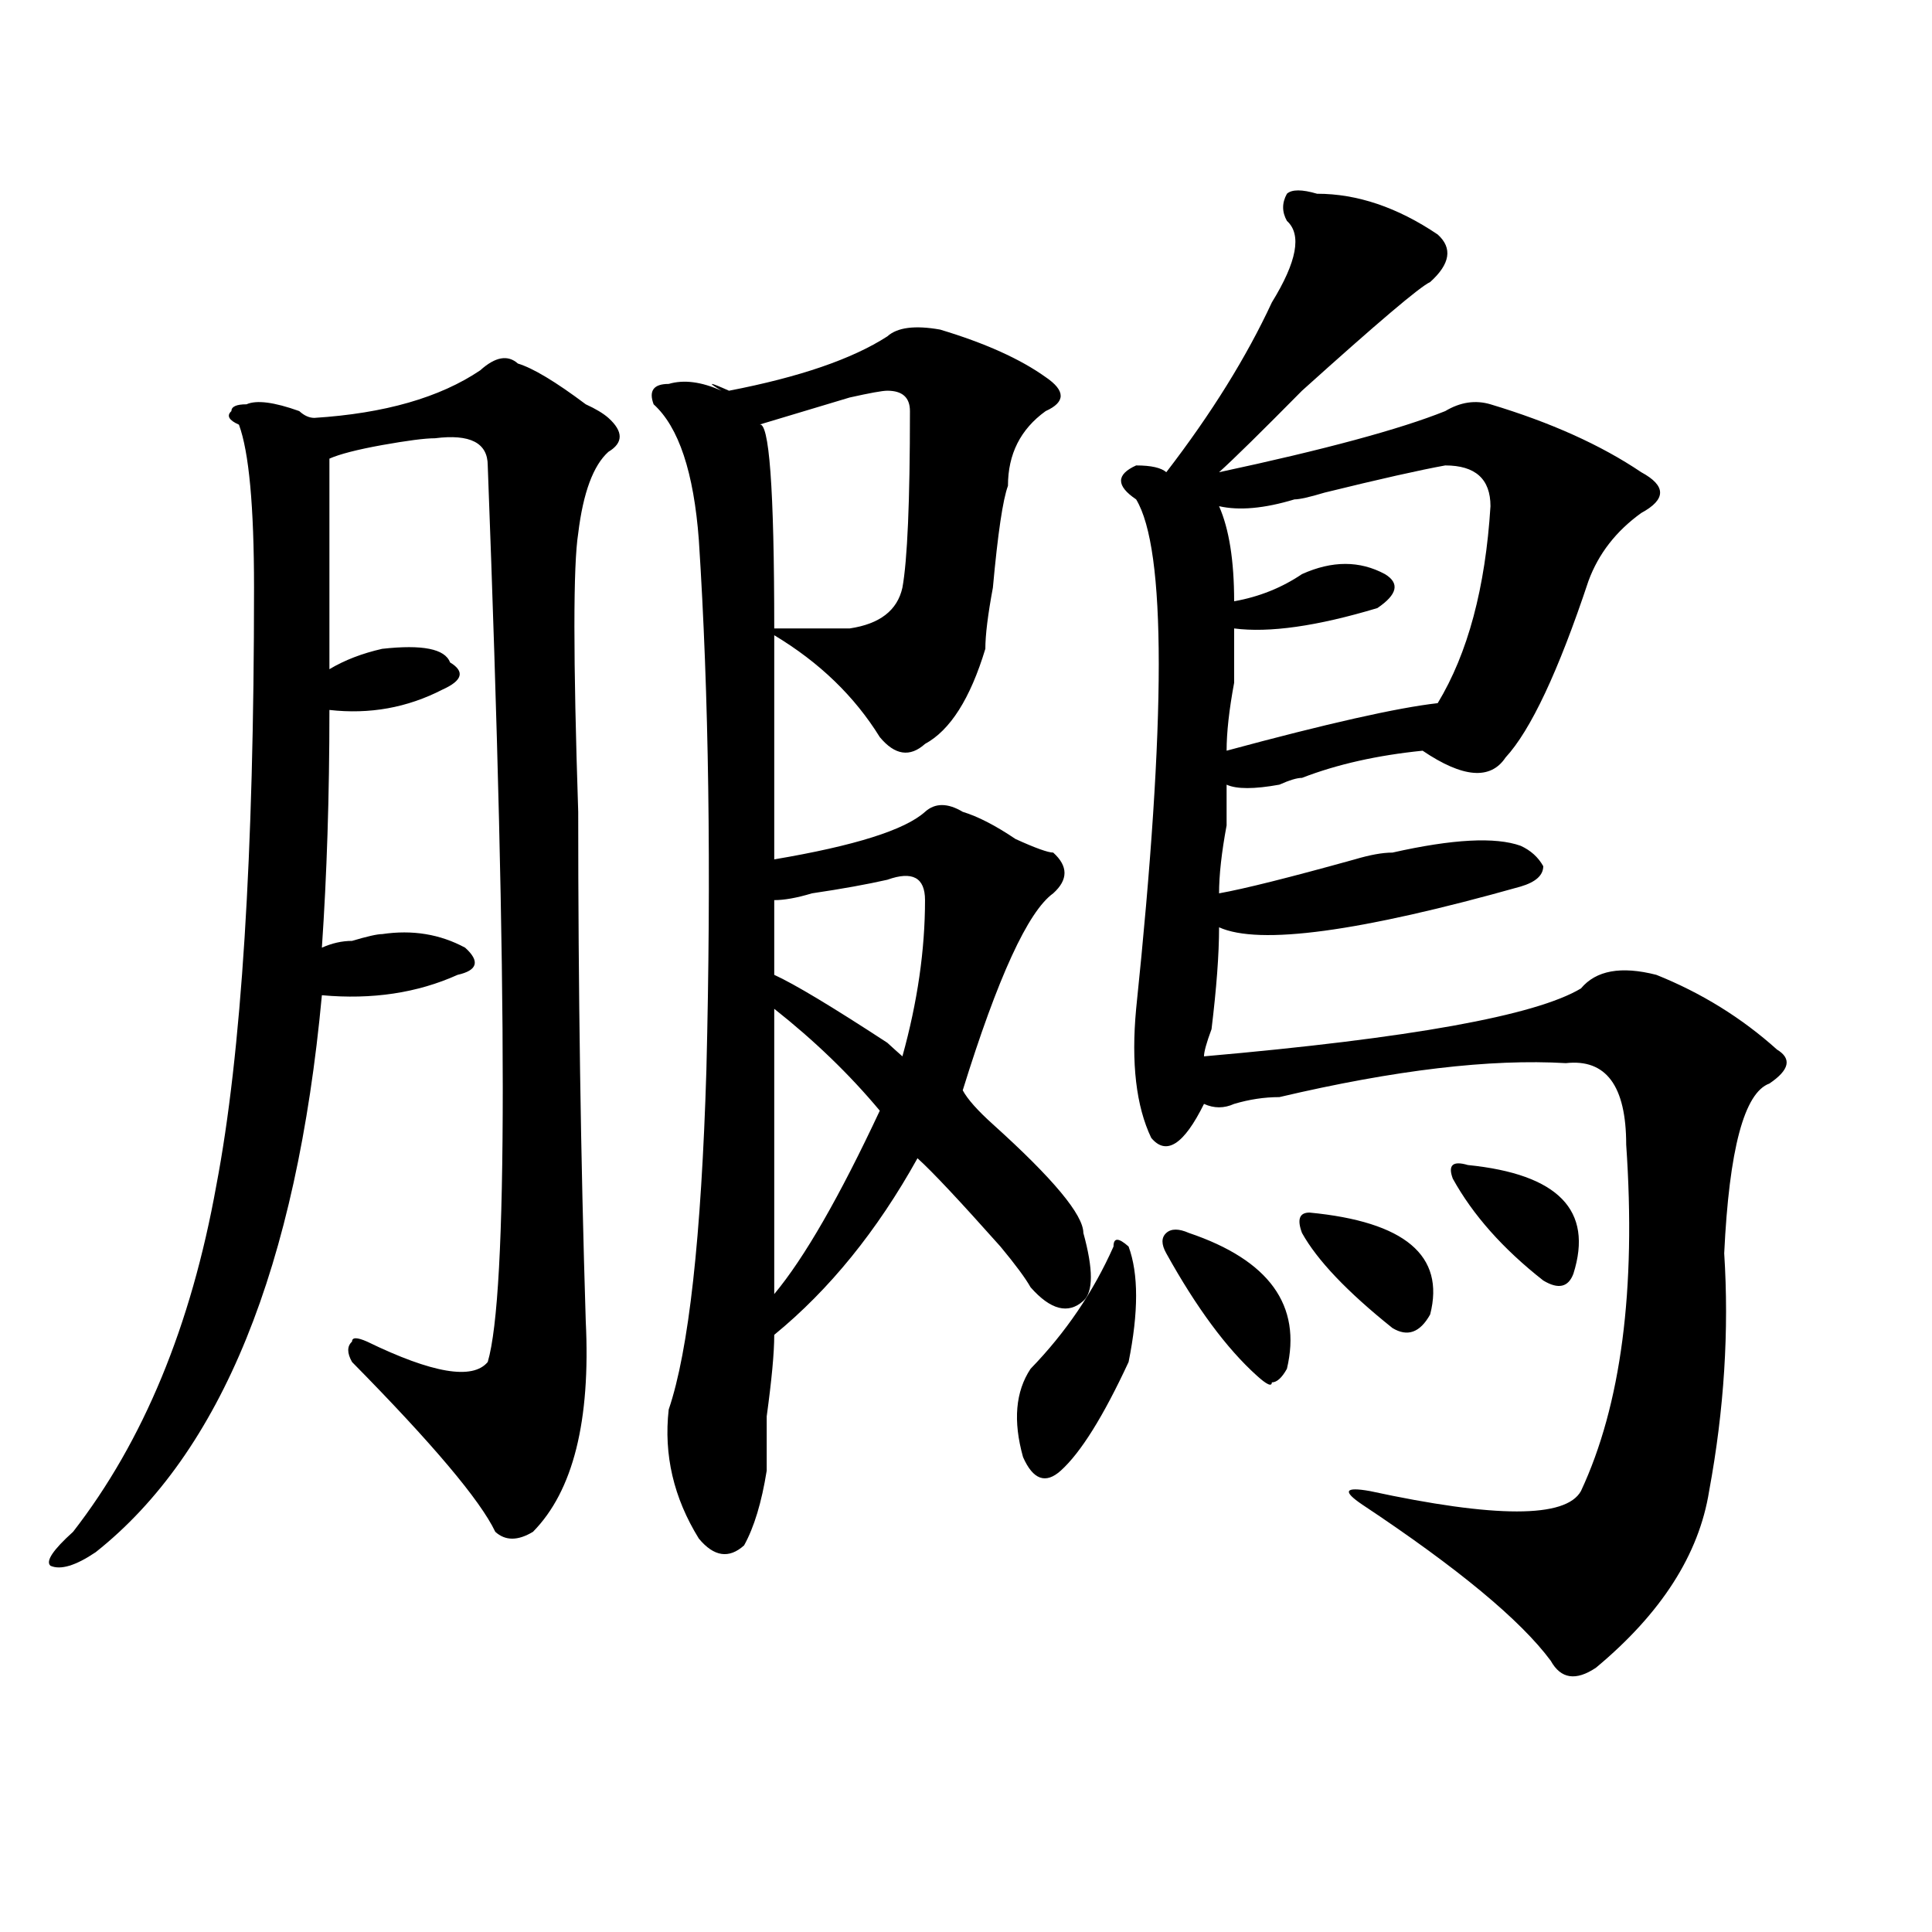 <?xml version="1.0" encoding="utf-8"?>
<!-- Generator: Adobe Illustrator 16.0.0, SVG Export Plug-In . SVG Version: 6.00 Build 0)  -->
<!DOCTYPE svg PUBLIC "-//W3C//DTD SVG 1.1//EN" "http://www.w3.org/Graphics/SVG/1.1/DTD/svg11.dtd">
<svg version="1.1" id="图层_1" xmlns="http://www.w3.org/2000/svg" xmlns:xlink="http://www.w3.org/1999/xlink" x="0px" y="0px"
	 width="1000px" height="1000px" viewBox="0 0 1000 1000" enable-background="new 0 0 1000 1000" xml:space="preserve">
<path d="M268.066,188.172c7.805,2.362,19.512,9.394,35.121,21.094c5.183,2.362,9.085,4.724,11.707,7.031
	c7.805,7.031,7.805,12.909,0,17.578c-7.805,7.031-13.049,21.094-15.609,42.188c-2.622,16.425-2.622,64.489,0,144.141
	c0,91.406,1.28,179.297,3.902,263.672c2.561,51.581-6.524,87.891-27.316,108.984c-7.805,4.724-14.329,4.724-19.512,0
	c-7.805-16.37-32.561-45.703-74.145-87.891c-2.622-4.669-2.622-8.185,0-10.547c0-2.308,2.561-2.308,7.805,0
	c33.779,16.425,54.633,19.94,62.438,10.547c10.365-35.156,10.365-189.844,0-464.063c0-11.7-9.146-16.37-27.316-14.063
	c-5.244,0-14.329,1.208-27.316,3.516c-13.049,2.362-22.134,4.724-27.316,7.031c0,35.156,0,71.521,0,108.984
	c7.805-4.669,16.89-8.185,27.316-10.547c20.792-2.308,32.499,0,35.121,7.031c7.805,4.724,6.463,9.394-3.902,14.063
	c-18.231,9.394-37.743,12.909-58.535,10.547c0,44.55-1.342,85.583-3.902,123.047c5.183-2.308,10.365-3.516,15.609-3.516
	c7.805-2.308,12.987-3.516,15.609-3.516c15.609-2.308,29.877,0,42.926,7.031c7.805,7.031,6.463,11.755-3.902,14.063
	c-20.854,9.394-44.268,12.909-70.242,10.547C153.557,655.75,114.533,751.88,49.535,803.406c-10.427,7.031-18.231,9.338-23.414,7.031
	c-2.622-2.308,1.28-8.185,11.707-17.578c36.401-46.856,61.096-106.622,74.145-179.297c12.987-67.95,19.512-171.058,19.512-309.375
	c0-42.188-2.622-70.313-7.805-84.375c-5.244-2.308-6.524-4.669-3.902-7.031c0-2.308,2.561-3.516,7.805-3.516
	c5.183-2.308,14.268-1.153,27.316,3.516c2.561,2.362,5.183,3.516,7.805,3.516c36.401-2.308,64.998-10.547,85.852-24.609
	C256.359,184.656,262.822,183.503,268.066,188.172z M486.598,170.594c23.414,7.031,41.584,15.271,54.633,24.609
	c10.365,7.031,10.365,12.909,0,17.578c-13.049,9.394-19.512,22.302-19.512,38.672c-2.622,7.031-5.244,24.609-7.805,52.734
	c-2.622,14.063-3.902,24.609-3.902,31.641c-7.805,25.817-18.231,42.188-31.219,49.219c-7.805,7.031-15.609,5.878-23.414-3.516
	c-13.049-21.094-31.219-38.672-54.633-52.734c0,42.188,0,80.859,0,116.016c41.584-7.031,67.62-15.216,78.047-24.609
	c5.183-4.669,11.707-4.669,19.512,0c7.805,2.362,16.89,7.031,27.316,14.063c10.365,4.724,16.89,7.031,19.512,7.031
	c7.805,7.031,7.805,14.063,0,21.094c-13.049,9.394-28.658,43.396-46.828,101.953c2.561,4.724,7.805,10.547,15.609,17.578
	c31.219,28.125,46.828,46.911,46.828,56.25c5.183,18.786,5.183,30.487,0,35.156c-7.805,7.031-16.951,4.724-27.316-7.031
	c-2.622-4.669-7.805-11.7-15.609-21.094c-20.854-23.401-35.121-38.672-42.926-45.703c-20.854,37.519-45.548,68.005-74.145,91.406
	c0,9.394-1.342,23.456-3.902,42.188c0,14.063,0,23.456,0,28.125c-2.622,16.425-6.524,29.333-11.707,38.672
	c-7.805,7.031-15.609,5.878-23.414-3.516c-13.049-21.094-18.231-43.341-15.609-66.797c10.365-30.433,16.89-89.044,19.512-175.781
	c2.561-103.106,1.28-194.513-3.902-274.219c-2.622-35.156-10.427-58.558-23.414-70.313c-2.622-7.031,0-10.547,7.805-10.547
	c7.805-2.308,16.89-1.153,27.316,3.516c-7.805-4.669-6.524-4.669,3.902,0c36.401-7.031,63.718-16.37,81.949-28.125
	C464.464,169.44,473.549,168.286,486.598,170.594z M459.281,202.234c-2.622,0-9.146,1.208-19.512,3.516
	c-23.414,7.031-39.023,11.755-46.828,14.063c5.183-2.308,7.805,32.849,7.805,105.469c10.365,0,23.414,0,39.023,0
	c15.609-2.308,24.694-9.339,27.316-21.094c2.561-14.063,3.902-44.495,3.902-91.406C470.988,205.75,467.086,202.234,459.281,202.234z
	 M459.281,455.359c-10.427,2.362-23.414,4.724-39.023,7.031c-7.805,2.362-14.329,3.516-19.512,3.516c0,11.755,0,24.609,0,38.672
	c10.365,4.724,29.877,16.425,58.535,35.156c2.561,2.362,5.183,4.724,7.805,7.031c7.805-28.125,11.707-55.042,11.707-80.859
	C478.793,454.206,472.269,450.69,459.281,455.359z M400.746,522.156c0,46.911,0,96.13,0,147.656
	c15.609-18.731,33.779-50.372,54.633-94.922C439.77,556.159,421.538,538.581,400.746,522.156z M584.156,645.203
	c5.183,14.063,5.183,34.003,0,59.766c-13.049,28.125-24.756,46.911-35.121,56.25c-7.805,7.031-14.329,4.724-19.512-7.031
	c-5.244-18.731-3.902-33.948,3.902-45.703c18.17-18.731,32.499-39.825,42.926-63.281
	C576.352,640.534,578.912,640.534,584.156,645.203z M681.715,100.281c20.792,0,41.584,7.031,62.438,21.094
	c7.805,7.031,6.463,15.271-3.902,24.609c-5.244,2.362-27.316,21.094-66.34,56.25c-20.854,21.094-35.121,35.156-42.926,42.188
	c54.633-11.7,93.656-22.247,117.07-31.641c7.805-4.669,15.609-5.823,23.414-3.516c31.219,9.394,57.193,21.094,78.047,35.156
	c12.987,7.031,12.987,14.063,0,21.094c-13.049,9.394-22.134,21.094-27.316,35.156c-15.609,46.911-29.938,77.344-42.926,91.406
	c-7.805,11.755-22.134,10.547-42.926-3.516c-23.414,2.362-44.268,7.031-62.438,14.063c-2.622,0-6.524,1.208-11.707,3.516
	c-13.049,2.362-22.134,2.362-27.316,0c0,4.724,0,11.755,0,21.094c-2.622,14.063-3.902,25.817-3.902,35.156
	c12.987-2.308,36.401-8.185,70.242-17.578c7.805-2.308,14.268-3.516,19.512-3.516c31.219-7.031,53.291-8.185,66.34-3.516
	c5.183,2.362,9.085,5.878,11.707,10.547c0,4.724-3.902,8.239-11.707,10.547c-83.291,23.456-135.302,30.487-156.094,21.094
	c0,14.063-1.342,31.641-3.902,52.734c-2.622,7.031-3.902,11.755-3.902,14.063c106.644-9.339,171.703-21.094,195.117-35.156
	c7.805-9.339,20.792-11.7,39.023-7.031c23.414,9.394,44.206,22.302,62.438,38.672c7.805,4.724,6.463,10.547-3.902,17.578
	c-13.049,4.724-20.854,34.003-23.414,87.891c2.561,39.88,0,80.859-7.805,123.047c-5.244,32.849-24.756,63.281-58.535,91.406
	c-10.427,7.031-18.231,5.822-23.414-3.516c-15.609-21.094-48.17-48.065-97.559-80.859c-10.427-7.031-9.146-9.339,3.902-7.031
	c64.998,14.063,101.461,14.063,109.266,0c20.792-44.495,28.597-104.261,23.414-179.297c0-30.433-10.427-44.495-31.219-42.188
	c-39.023-2.308-88.474,3.516-148.289,17.578c-7.805,0-15.609,1.208-23.414,3.516c-5.244,2.362-10.427,2.362-15.609,0
	c-10.427,21.094-19.512,26.972-27.316,17.578c-7.805-16.37-10.427-38.672-7.805-66.797c15.609-149.964,15.609-237.854,0-263.672
	c-10.427-7.031-10.427-12.854,0-17.578c7.805,0,12.987,1.208,15.609,3.516c23.414-30.433,41.584-59.766,54.633-87.891
	c12.987-21.094,15.609-35.156,7.805-42.188c-2.622-4.669-2.622-9.339,0-14.063C668.666,97.974,673.91,97.974,681.715,100.281z
	 M615.375,638.172c41.584,14.063,58.535,37.519,50.73,70.313c-2.622,4.724-5.244,7.031-7.805,7.031c0,2.362-2.622,1.208-7.805-3.516
	c-15.609-14.063-31.219-35.156-46.828-63.281c-2.622-4.669-2.622-8.185,0-10.547C606.229,635.864,610.131,635.864,615.375,638.172z
	 M748.055,240.906c-13.049,2.362-33.841,7.031-62.438,14.063c-7.805,2.362-13.049,3.516-15.609,3.516
	c-15.609,4.724-28.658,5.878-39.023,3.516c5.183,11.755,7.805,28.125,7.805,49.219c12.987-2.308,24.694-7.031,35.121-14.063
	c15.609-7.031,29.877-7.031,42.926,0c7.805,4.724,6.463,10.547-3.902,17.578c-31.219,9.394-55.975,12.909-74.145,10.547
	c0,7.031,0,16.425,0,28.125c-2.622,14.063-3.902,25.817-3.902,35.156c52.011-14.063,88.412-22.247,109.266-24.609
	c15.609-25.763,24.694-59.766,27.316-101.953C771.469,247.938,763.664,240.906,748.055,240.906z M677.813,627.625
	c49.389,4.724,70.242,22.302,62.438,52.734c-5.244,9.394-11.707,11.755-19.512,7.031c-23.414-18.731-39.023-35.156-46.828-49.219
	C671.288,631.141,672.568,627.625,677.813,627.625z M759.762,603.016c46.828,4.724,64.998,23.456,54.633,56.25
	c-2.622,7.031-7.805,8.239-15.609,3.516c-20.854-16.37-36.463-33.948-46.828-52.734
	C749.335,603.016,751.957,600.708,759.762,603.016z"/>
</svg>
